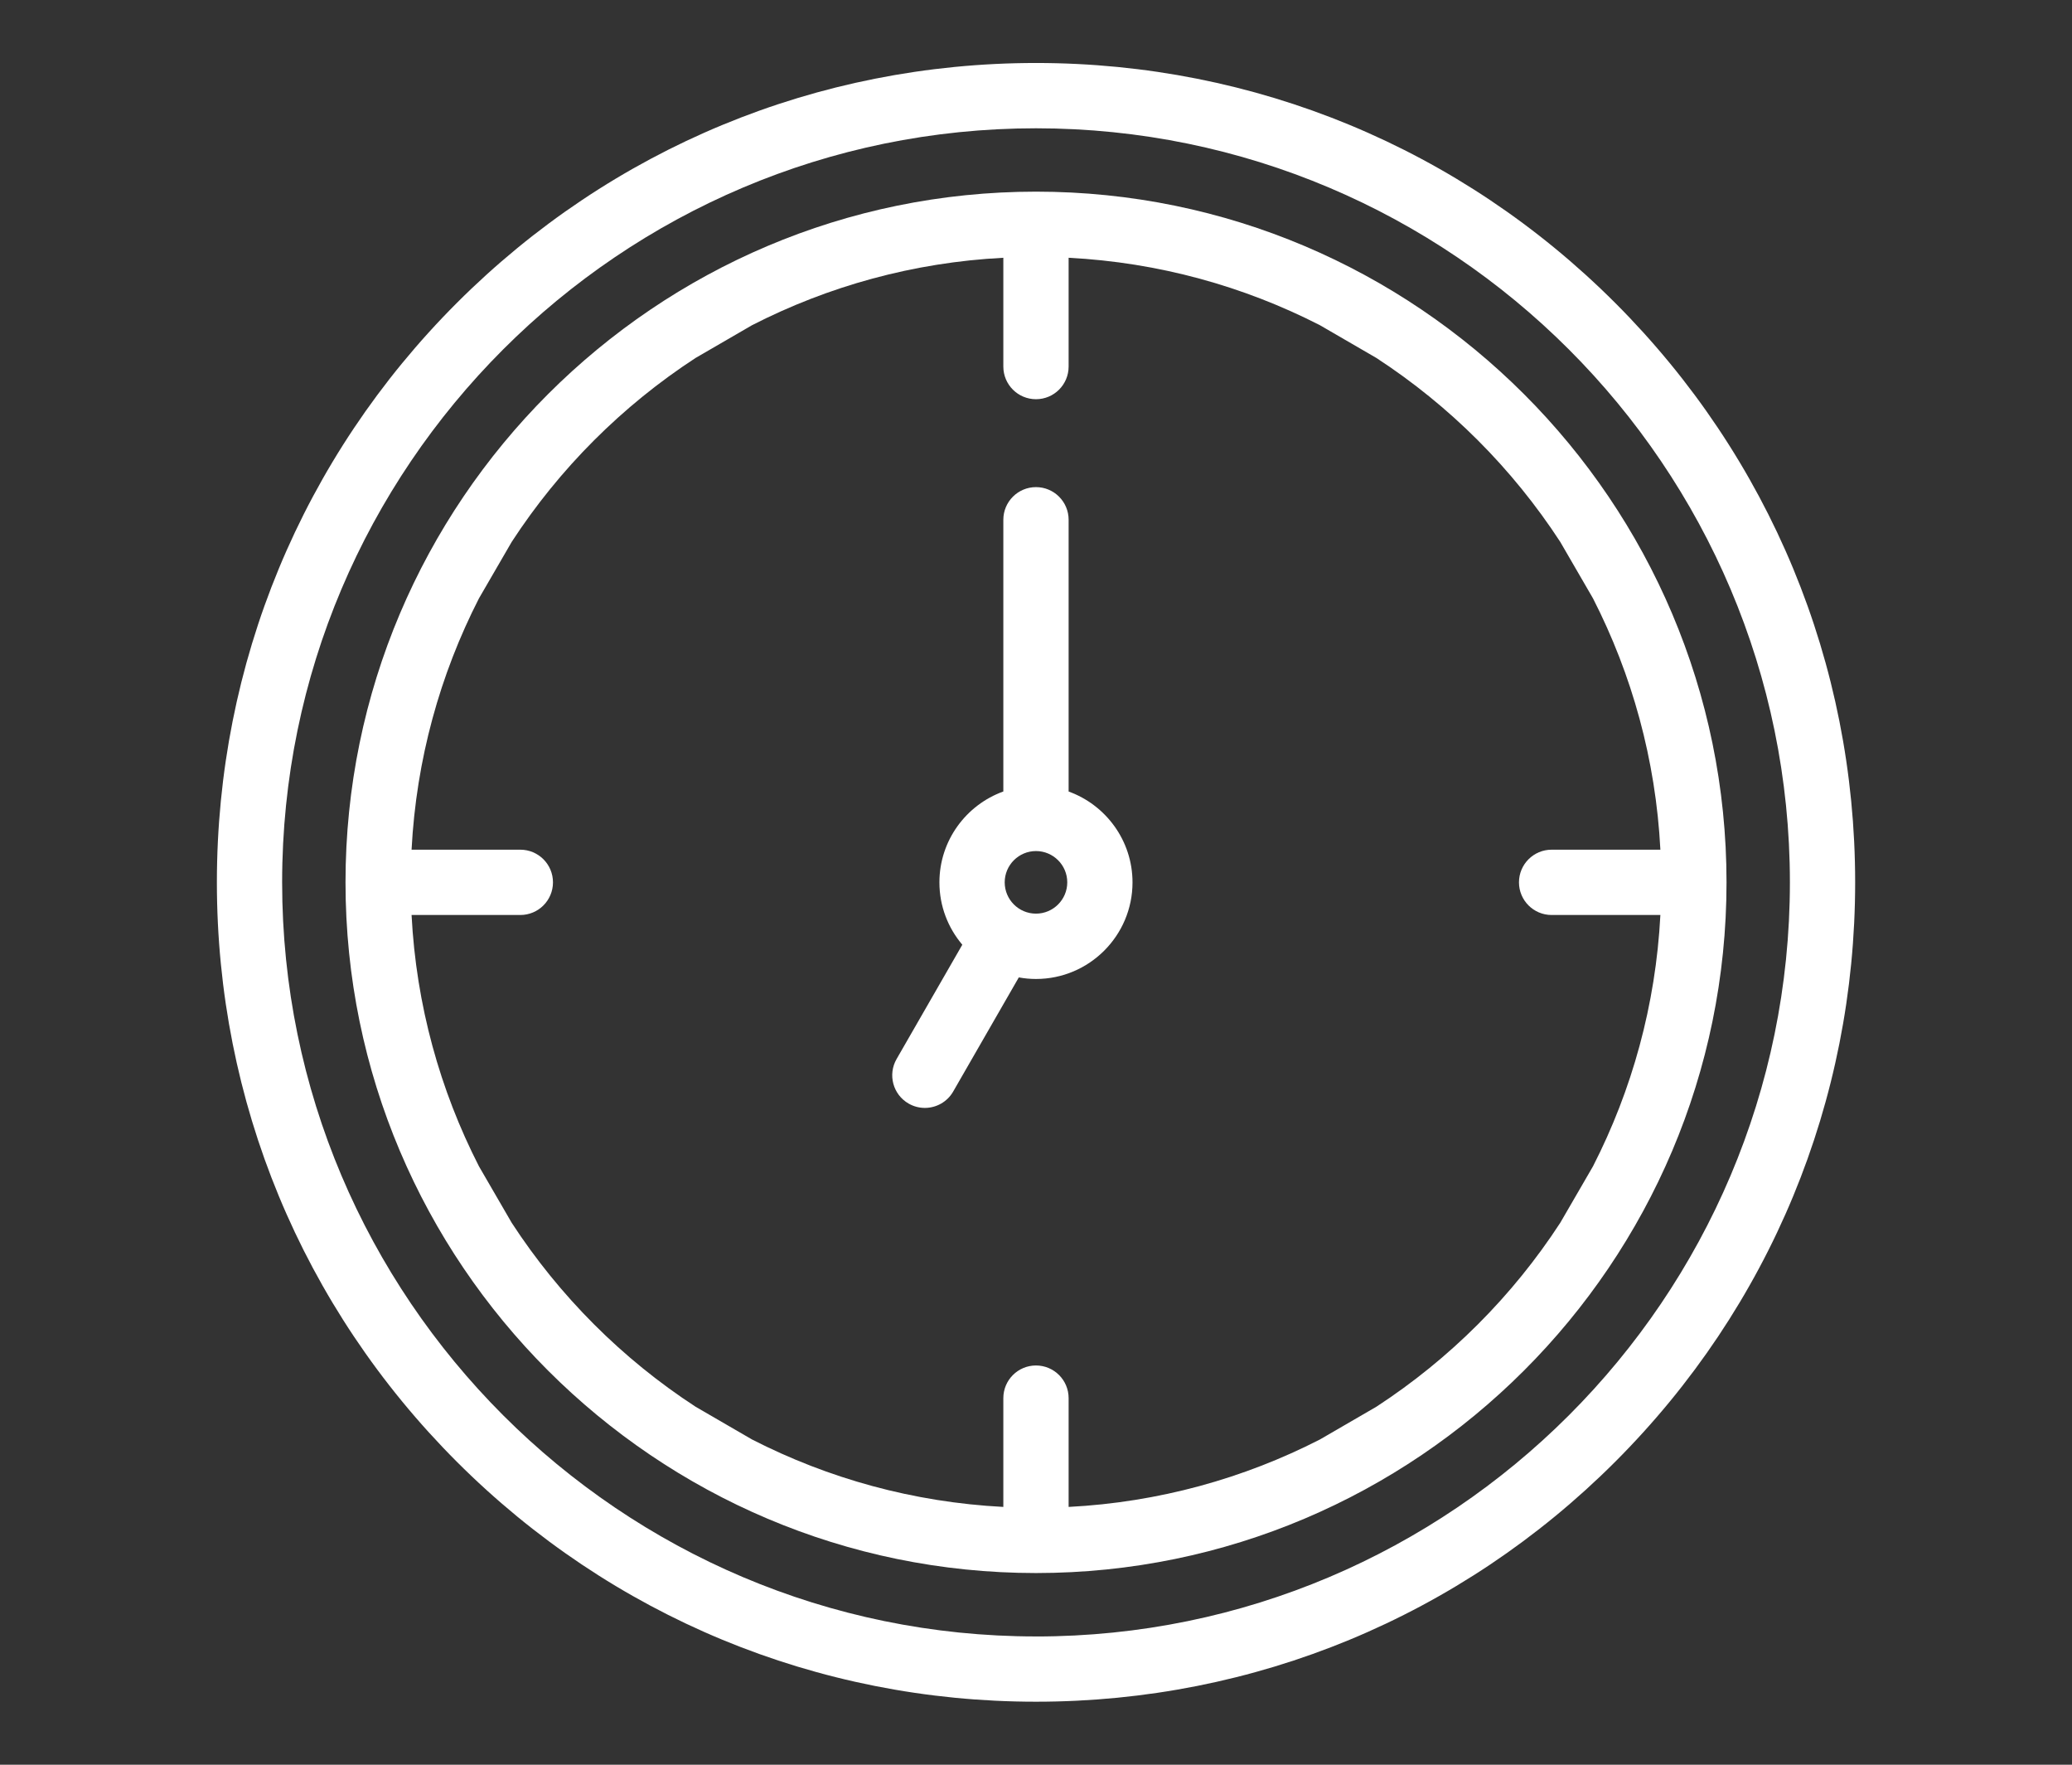 <?xml version="1.0" encoding="UTF-8"?><svg id="flexArbeitszeiten_Kopie" xmlns="http://www.w3.org/2000/svg" viewBox="0 0 608.09 517.77"><rect x="0" y="0" width="608.09" height="517.77" fill="#333333" stroke="none"/><defs><style>.cls-1{fill:#fff;stroke-width:0px;}</style></defs><g id="Arbeitszeiten"><path class="cls-1" d="m474.04,88.89c-45.41-45.41-105.78-70.41-169.99-70.41s-124.58,25.01-169.99,70.41c-45.41,45.41-70.41,105.78-70.41,169.99s25.01,124.58,70.41,169.99c45.41,45.41,105.78,70.41,169.99,70.41s124.58-25.01,169.99-70.41c45.41-45.41,70.41-105.78,70.41-169.99s-25.01-124.58-70.41-169.99Zm-169.99,391.24c-122,0-221.25-99.25-221.25-221.25S182.05,37.64,304.05,37.64s221.25,99.25,221.25,221.25-99.25,221.25-221.25,221.25Z"/><path class="cls-1" d="m304.05,56.23c-111.74,0-202.65,90.91-202.65,202.65s90.91,202.65,202.65,202.65,202.65-90.91,202.65-202.65S415.79,56.23,304.05,56.23Zm153.85,302.54c-14.02,21.53-32.44,39.94-53.97,53.97l-16.57,9.61c-22.34,11.43-47.31,18.42-73.74,19.78v-31.92c0-5.29-4.29-9.58-9.58-9.58s-9.58,4.29-9.58,9.58v31.92c-26.43-1.37-51.4-8.35-73.74-19.78l-16.57-9.61c-21.53-14.02-39.94-32.44-53.97-53.97l-9.61-16.57c-11.43-22.34-18.42-47.31-19.78-73.74h31.92c5.29,0,9.58-4.29,9.58-9.58s-4.29-9.58-9.58-9.58h-31.92c1.37-26.43,8.35-51.4,19.78-73.74l9.61-16.57c14.02-21.53,32.44-39.94,53.97-53.97l16.57-9.61c22.34-11.43,47.31-18.42,73.74-19.78v31.92c0,5.29,4.29,9.58,9.58,9.58s9.58-4.29,9.58-9.58v-31.92c26.43,1.37,51.4,8.35,73.74,19.78l16.57,9.61c21.53,14.02,39.94,32.44,53.97,53.97l9.61,16.57c11.43,22.34,18.42,47.31,19.78,73.74h-31.92c-5.29,0-9.58,4.29-9.58,9.58s4.29,9.58,9.58,9.58h31.92c-1.37,26.43-8.35,51.4-19.78,73.74"/><path class="cls-1" d="m313.62,232.22v-79.72c0-5.29-4.29-9.58-9.58-9.58s-9.58,4.29-9.58,9.58v79.72c-10.92,3.94-18.76,14.4-18.76,26.67,0,6.97,2.53,13.35,6.72,18.29l-19.28,33.52c-2.65,4.58-1.08,10.44,3.51,13.08,1.51.87,3.15,1.28,4.78,1.28,3.31,0,6.53-1.72,8.3-4.79l19.27-33.5c1.64.3,3.32.46,5.04.46,15.62,0,28.33-12.71,28.33-28.33,0-12.26-7.83-22.73-18.76-26.67Zm-9.58,35.84c-5.06,0-9.18-4.12-9.18-9.18s4.12-9.18,9.18-9.18,9.18,4.12,9.18,9.18-4.12,9.18-9.18,9.18Z"/></g></svg>